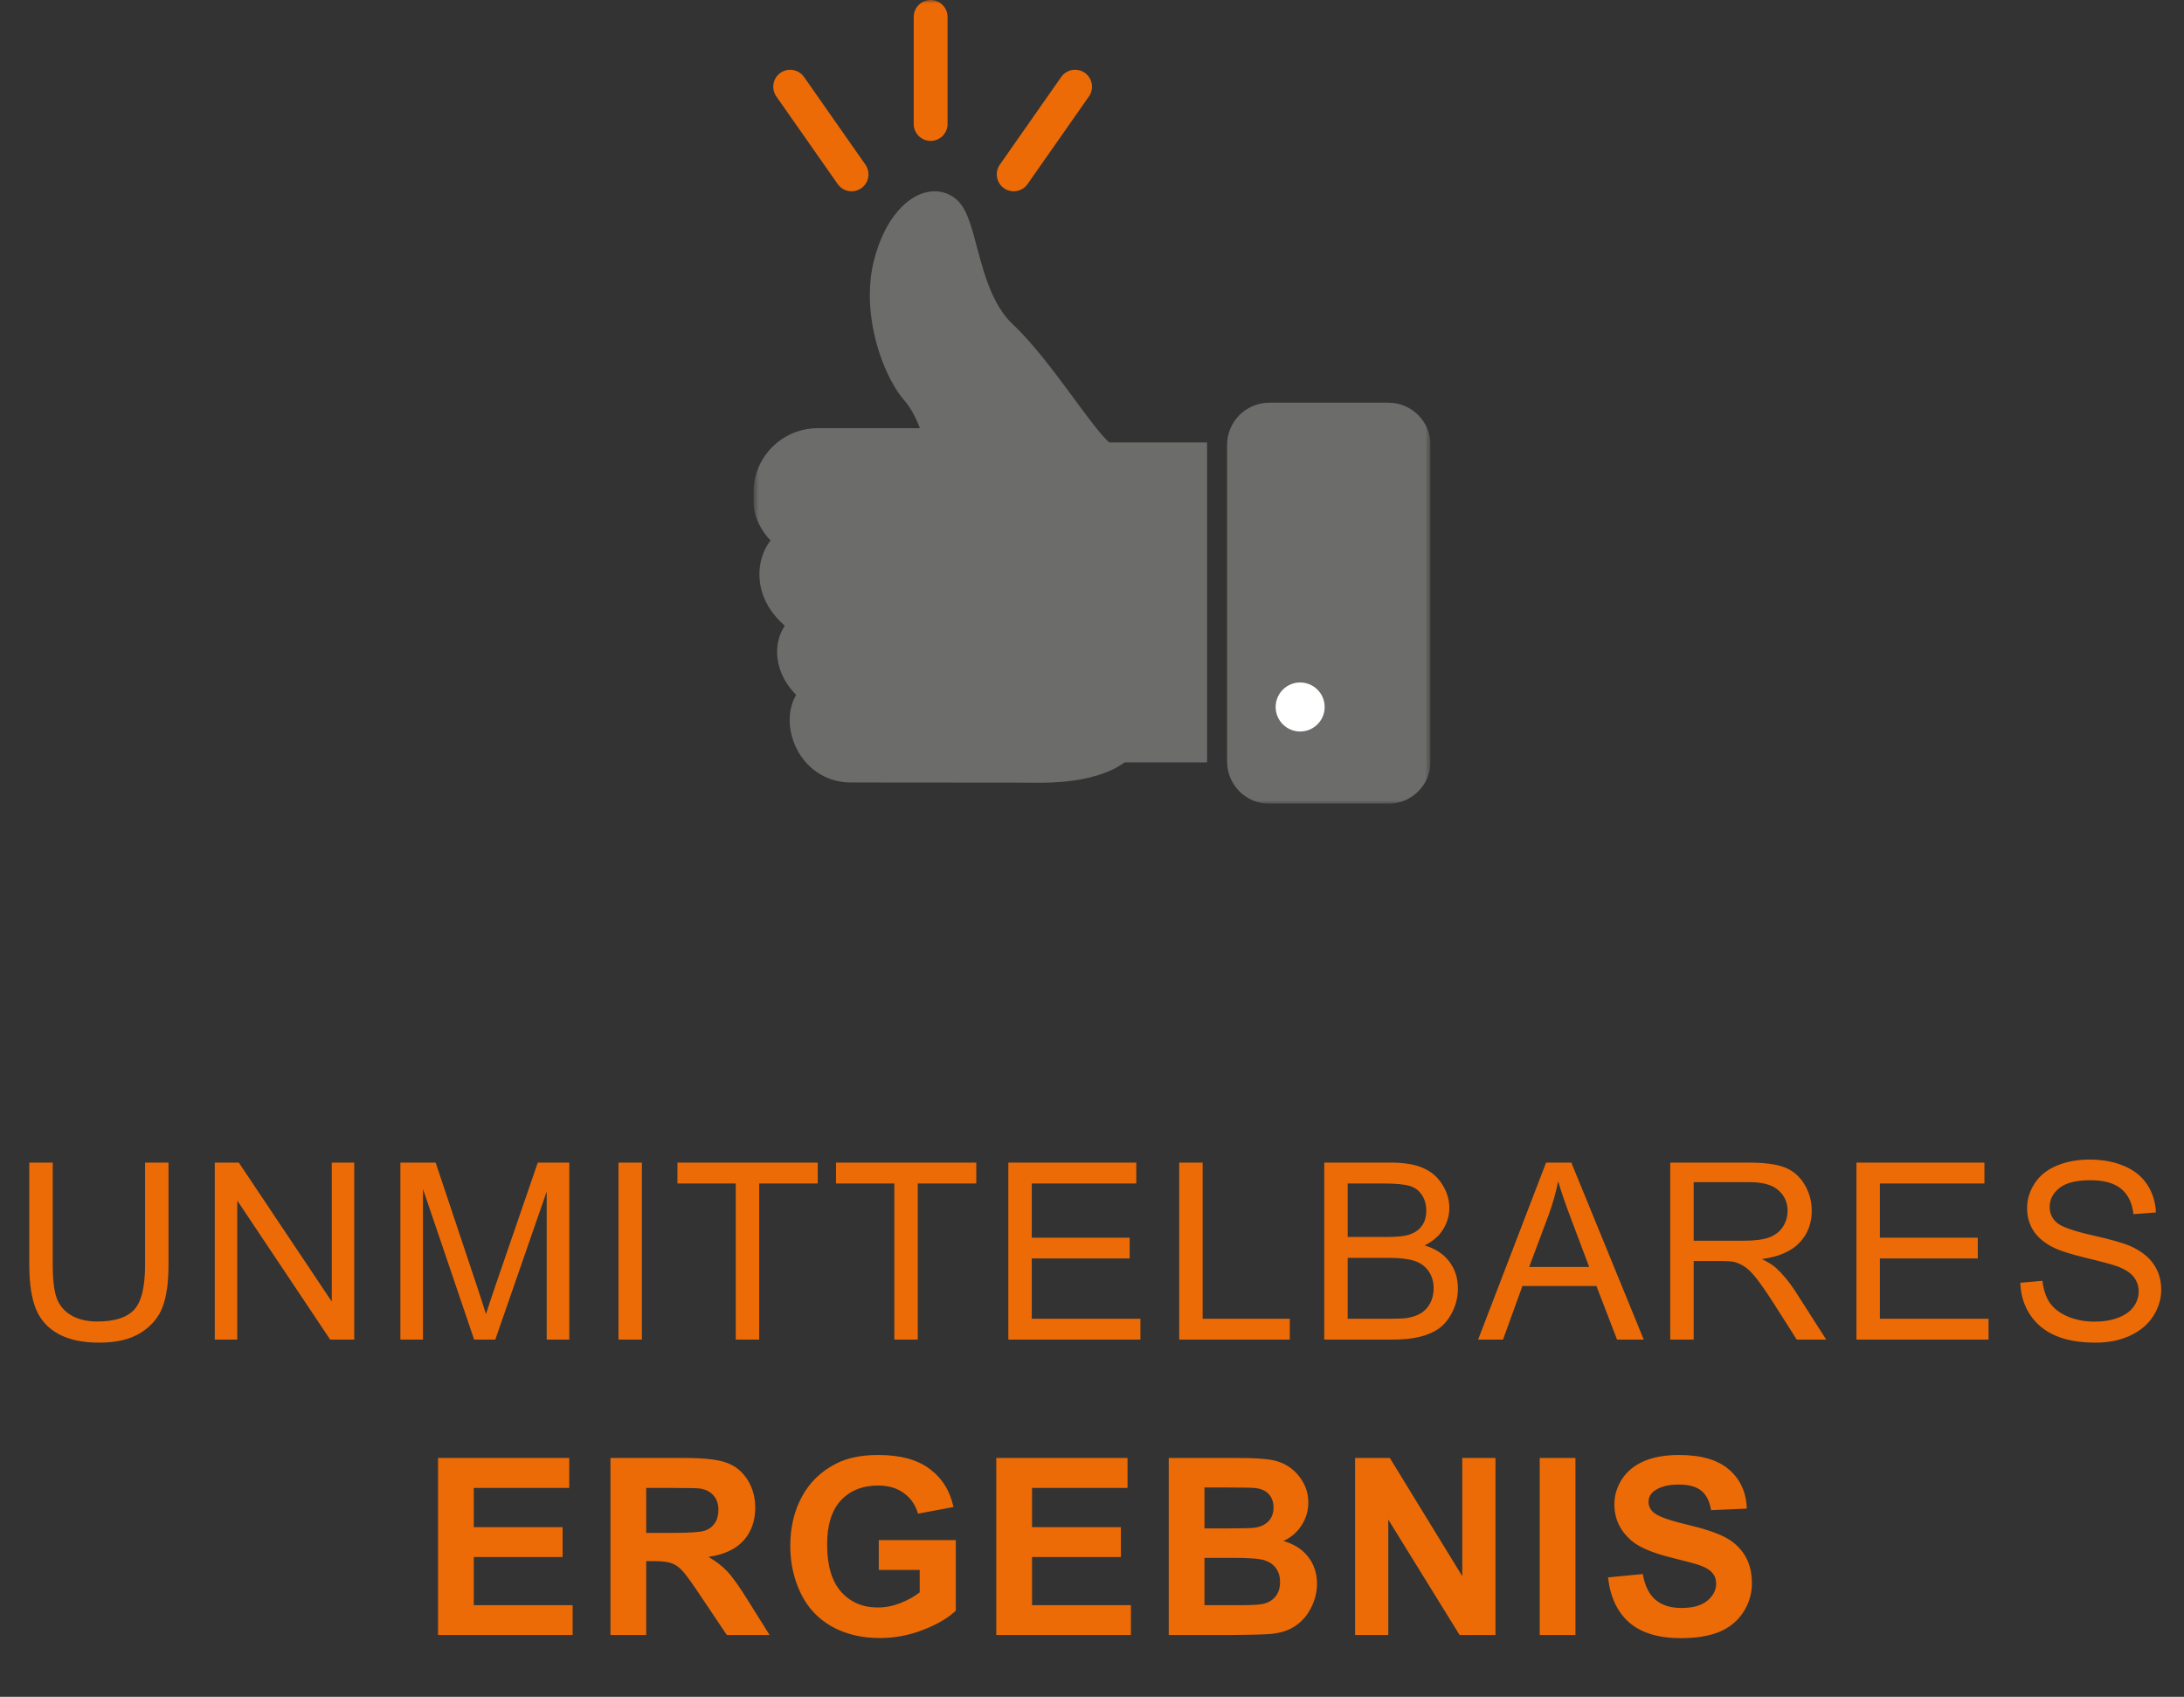 <svg width="318" height="247" viewBox="0 0 318 247" fill="none" xmlns="http://www.w3.org/2000/svg">
<rect x="0" y="0" width="318" height="247" fill="#333333" stroke="none"/>
<g clip-path="url(#clip0_1440_5392)">
<g clip-path="url(#clip1_1440_5392)">
<mask id="mask0_1440_5392" style="mask-type:luminance" maskUnits="userSpaceOnUse" x="109" y="0" width="100" height="118">
<path d="M208.304 0H109.696V117.001H208.304V0Z" fill="white"/>
</mask>
<g mask="url(#mask0_1440_5392)">
<path d="M111.592 72.957H109.696V71.71C109.696 69.125 110.749 66.768 112.444 65.075C114.137 63.38 116.494 62.327 119.079 62.327H136.525V64.224L134.685 64.684C134.53 64.062 134.209 62.931 133.702 61.72C133.2 60.509 132.5 59.222 131.673 58.289C131.024 57.548 130.416 56.637 129.837 55.571C128.973 53.975 128.184 52.034 127.603 49.883C127.021 47.733 126.647 45.373 126.647 42.954C126.647 41.329 126.817 39.676 127.217 38.049C127.979 34.959 129.205 32.508 130.71 30.748C131.464 29.869 132.29 29.161 133.19 28.654C134.087 28.15 135.07 27.845 136.088 27.845C137.186 27.838 138.302 28.231 139.174 28.953C139.802 29.474 140.2 30.092 140.533 30.737C141.103 31.869 141.482 33.163 141.877 34.593C142.46 36.731 143.044 39.161 143.909 41.425C144.769 43.692 145.906 45.755 147.47 47.215C149 48.651 150.508 50.387 151.977 52.217C154.175 54.959 156.277 57.913 158.065 60.294C158.956 61.482 159.772 62.528 160.452 63.307C160.791 63.696 161.097 64.019 161.346 64.252C161.592 64.484 161.789 64.625 161.841 64.652L160.908 66.303V64.407H175.755V110.974H163.041V109.077L164.466 110.33C164.289 110.534 163.382 111.464 161.336 112.314C159.29 113.167 156.119 113.946 151.398 113.945H151.319C151.188 113.94 150.138 113.904 123.914 113.904C122.51 113.904 121.212 113.598 120.087 113.06C118.396 112.254 117.116 110.953 116.27 109.495C115.424 108.034 114.984 106.407 114.981 104.805C114.981 103.772 115.169 102.742 115.594 101.785C116.018 100.832 116.699 99.952 117.631 99.321L118.696 100.891L117.736 102.527C116.339 101.705 115.21 100.556 114.414 99.238C113.62 97.921 113.151 96.425 113.148 94.88C113.148 93.859 113.361 92.816 113.834 91.847C114.304 90.877 115.032 89.994 115.981 89.289L117.115 90.811L116.115 92.423C114.197 91.236 112.798 89.813 111.889 88.282C110.978 86.753 110.57 85.128 110.572 83.606C110.572 82.133 110.943 80.756 111.588 79.591C112.236 78.426 113.158 77.453 114.337 76.853L115.193 78.546L114.38 80.261C113.017 79.606 111.915 78.539 111.086 77.28C110.259 76.021 109.703 74.546 109.696 72.957C109.696 72.957 116.144 66.744 115.126 67.759C114.113 68.776 113.49 70.161 113.49 71.71L111.592 72.957Z" fill="#6C6C6B"/>
<path d="M206.408 110.843C206.408 113.197 204.5 115.105 202.146 115.105H184.826C182.473 115.105 180.565 113.197 180.565 110.843V64.775C180.565 62.421 182.473 60.513 184.826 60.513H202.146C204.5 60.513 206.408 62.421 206.408 64.775V110.843Z" fill="#6C6C6B"/>
<path d="M180.565 87.871H206.408V110.843C206.408 112.921 204.921 114.651 202.952 115.027C202.692 115.077 202.422 115.103 202.146 115.103H184.826C182.473 115.103 180.565 113.195 180.565 110.841V87.87V87.871Z" fill="#6C6C6B"/>
<path d="M206.406 110.843H208.303C208.303 112.538 207.61 114.09 206.499 115.198C205.391 116.309 203.839 117.003 202.144 117.001H184.824C183.129 117.001 181.577 116.309 180.469 115.198C179.358 114.09 178.664 112.538 178.666 110.843V64.776C178.666 63.08 179.358 61.53 180.469 60.421C181.577 59.31 183.129 58.615 184.824 58.617H202.144C203.839 58.617 205.391 59.31 206.499 60.421C207.61 61.529 208.304 63.08 208.303 64.776V110.843H204.508V64.776C204.508 64.117 204.246 63.538 203.816 63.104C203.382 62.673 202.803 62.413 202.144 62.411H184.824C184.165 62.411 183.587 62.673 183.153 63.104C182.722 63.538 182.462 64.117 182.46 64.776V110.843C182.46 111.502 182.722 112.08 183.153 112.514C183.587 112.945 184.165 113.205 184.824 113.207H202.144C202.803 113.207 203.382 112.945 203.816 112.514C204.246 112.08 204.507 111.502 204.508 110.843H206.405H206.406Z" fill="#6C6C6B"/>
<path d="M185.741 102.913C185.741 104.884 187.339 106.481 189.309 106.481C191.279 106.481 192.877 104.884 192.877 102.913C192.877 100.942 191.279 99.345 189.309 99.345C187.339 99.345 185.741 100.943 185.741 102.913Z" fill="white"/>
<path d="M135.505 18.045V2.464" stroke="#ED6B06" stroke-width="4.928" stroke-linecap="round"/>
<path d="M123.99 25.381L115.053 12.619" stroke="#ED6B06" stroke-width="4.928" stroke-linecap="round"/>
</g>
<path d="M147.599 25.381L156.536 12.619" stroke="#ED6B06" stroke-width="4.928" stroke-linecap="round"/>
</g>
<path d="M21.123 169.232H24.534V184.12C24.534 186.71 24.241 188.767 23.655 190.29C23.069 191.814 22.008 193.056 20.473 194.017C18.95 194.966 16.946 195.441 14.461 195.441C12.047 195.441 10.073 195.025 8.538 194.193C7.002 193.361 5.907 192.159 5.25 190.589C4.594 189.007 4.266 186.851 4.266 184.12V169.232H7.676V184.103C7.676 186.341 7.881 187.993 8.291 189.06C8.713 190.115 9.428 190.929 10.436 191.503C11.456 192.077 12.698 192.365 14.163 192.365C16.67 192.365 18.457 191.796 19.524 190.659C20.59 189.523 21.123 187.337 21.123 184.103V169.232ZM31.274 195.001V169.232H34.772L48.307 189.464V169.232H51.577V195.001H48.078L34.543 174.751V195.001H31.274ZM58.299 195.001V169.232H63.432L69.532 187.478C70.094 189.177 70.504 190.448 70.762 191.292C71.055 190.355 71.512 188.978 72.133 187.161L78.303 169.232H82.891V195.001H79.604V173.433L72.116 195.001H69.039L61.586 173.064V195.001H58.299ZM90.053 195.001V169.232H93.463V195.001H90.053ZM107.129 195.001V172.273H98.639V169.232H119.065V172.273H110.539V195.001H107.129ZM130.217 195.001V172.273H121.727V169.232H142.152V172.273H133.627V195.001H130.217ZM146.818 195.001V169.232H165.451V172.273H150.229V180.165H164.484V183.189H150.229V191.96H166.049V195.001H146.818ZM171.699 195.001V169.232H175.109V191.96H187.801V195.001H171.699ZM192.818 195.001V169.232H202.486C204.455 169.232 206.031 169.495 207.215 170.023C208.41 170.538 209.342 171.341 210.01 172.431C210.689 173.509 211.029 174.64 211.029 175.823C211.029 176.925 210.73 177.962 210.133 178.935C209.535 179.907 208.633 180.693 207.426 181.29C208.984 181.747 210.18 182.527 211.012 183.628C211.855 184.73 212.277 186.031 212.277 187.531C212.277 188.738 212.019 189.863 211.504 190.906C211 191.937 210.373 192.734 209.623 193.296C208.873 193.859 207.93 194.286 206.793 194.579C205.668 194.861 204.285 195.001 202.644 195.001H192.818ZM196.228 180.06H201.801C203.312 180.06 204.396 179.96 205.053 179.761C205.92 179.503 206.57 179.075 207.004 178.478C207.449 177.88 207.672 177.13 207.672 176.228C207.672 175.372 207.467 174.622 207.056 173.978C206.646 173.322 206.06 172.876 205.299 172.642C204.537 172.396 203.23 172.273 201.379 172.273H196.228V180.06ZM196.228 191.96H202.644C203.746 191.96 204.519 191.919 204.965 191.837C205.75 191.697 206.406 191.462 206.933 191.134C207.461 190.806 207.894 190.331 208.234 189.71C208.574 189.077 208.744 188.351 208.744 187.531C208.744 186.57 208.498 185.738 208.006 185.034C207.514 184.32 206.828 183.822 205.949 183.54C205.082 183.247 203.828 183.101 202.187 183.101H196.228V191.96ZM215.22 195.001L225.117 169.232H228.791L239.338 195.001H235.453L232.447 187.197H221.672L218.842 195.001H215.22ZM222.656 184.419H231.392L228.703 177.282C227.883 175.115 227.273 173.333 226.875 171.939C226.547 173.591 226.084 175.232 225.486 176.861L222.656 184.419ZM243.195 195.001V169.232H254.621C256.918 169.232 258.664 169.466 259.859 169.935C261.054 170.392 262.009 171.206 262.724 172.378C263.439 173.55 263.797 174.845 263.797 176.263C263.797 178.091 263.205 179.632 262.021 180.886C260.838 182.14 259.009 182.937 256.537 183.277C257.439 183.71 258.125 184.138 258.593 184.56C259.59 185.474 260.533 186.616 261.424 187.988L265.906 195.001H261.617L258.207 189.64C257.211 188.093 256.39 186.909 255.746 186.089C255.101 185.269 254.521 184.695 254.006 184.366C253.502 184.038 252.986 183.81 252.459 183.681C252.072 183.599 251.439 183.558 250.56 183.558H246.605V195.001H243.195ZM246.605 180.605H253.935C255.494 180.605 256.713 180.447 257.591 180.13C258.47 179.802 259.138 179.286 259.595 178.583C260.052 177.868 260.281 177.095 260.281 176.263C260.281 175.044 259.836 174.042 258.945 173.257C258.066 172.472 256.672 172.079 254.761 172.079H246.605V180.605ZM270.308 195.001V169.232H288.941V172.273H273.718V180.165H287.974V183.189H273.718V191.96H289.539V195.001H270.308ZM294.169 186.722L297.386 186.441C297.539 187.73 297.89 188.79 298.441 189.622C299.003 190.443 299.871 191.111 301.042 191.626C302.214 192.13 303.533 192.382 304.998 192.382C306.298 192.382 307.447 192.189 308.443 191.802C309.439 191.415 310.177 190.888 310.658 190.22C311.15 189.54 311.396 188.802 311.396 188.005C311.396 187.197 311.162 186.493 310.693 185.896C310.224 185.286 309.451 184.777 308.373 184.366C307.681 184.097 306.152 183.681 303.785 183.118C301.417 182.544 299.759 182.005 298.81 181.501C297.58 180.857 296.66 180.06 296.05 179.111C295.453 178.15 295.154 177.077 295.154 175.894C295.154 174.593 295.523 173.38 296.261 172.255C297 171.118 298.078 170.257 299.496 169.671C300.914 169.085 302.49 168.792 304.224 168.792C306.134 168.792 307.816 169.103 309.269 169.724C310.734 170.333 311.859 171.236 312.644 172.431C313.429 173.626 313.851 174.98 313.91 176.491L310.64 176.738C310.464 175.109 309.867 173.878 308.847 173.046C307.839 172.214 306.345 171.798 304.365 171.798C302.302 171.798 300.796 172.179 299.847 172.941C298.91 173.691 298.441 174.599 298.441 175.665C298.441 176.591 298.775 177.353 299.443 177.95C300.099 178.548 301.81 179.163 304.576 179.796C307.353 180.417 309.257 180.962 310.289 181.431C311.789 182.122 312.896 183.001 313.611 184.068C314.326 185.122 314.683 186.341 314.683 187.724C314.683 189.095 314.291 190.39 313.505 191.609C312.72 192.816 311.589 193.759 310.113 194.439C308.648 195.107 306.996 195.441 305.156 195.441C302.824 195.441 300.867 195.101 299.285 194.421C297.714 193.741 296.478 192.722 295.576 191.363C294.685 189.991 294.216 188.445 294.169 186.722ZM63.779 238.001V212.232H82.886V216.591H68.982V222.304H81.919V226.646H68.982V233.659H83.378V238.001H63.779ZM88.888 238.001V212.232H99.839C102.593 212.232 104.591 212.466 105.833 212.935C107.087 213.392 108.089 214.212 108.839 215.396C109.589 216.579 109.964 217.933 109.964 219.456C109.964 221.39 109.396 222.99 108.259 224.255C107.122 225.509 105.423 226.3 103.161 226.628C104.286 227.284 105.212 228.005 105.939 228.79C106.677 229.575 107.667 230.97 108.909 232.974L112.056 238.001H105.833L102.071 232.394C100.736 230.39 99.822 229.13 99.329 228.615C98.837 228.087 98.316 227.73 97.765 227.542C97.214 227.343 96.341 227.243 95.146 227.243H94.091V238.001H88.888ZM94.091 223.13H97.941C100.437 223.13 101.995 223.025 102.616 222.814C103.238 222.603 103.724 222.24 104.075 221.724C104.427 221.208 104.603 220.564 104.603 219.79C104.603 218.923 104.368 218.226 103.9 217.698C103.443 217.159 102.792 216.82 101.948 216.679C101.527 216.62 100.261 216.591 98.152 216.591H94.091V223.13ZM127.954 228.527V224.185H139.169V234.45C138.079 235.505 136.497 236.437 134.423 237.245C132.36 238.042 130.269 238.441 128.148 238.441C125.452 238.441 123.103 237.878 121.099 236.753C119.095 235.616 117.589 233.999 116.581 231.902C115.573 229.792 115.069 227.501 115.069 225.029C115.069 222.345 115.632 219.96 116.757 217.874C117.882 215.788 119.528 214.189 121.696 213.075C123.349 212.22 125.405 211.792 127.866 211.792C131.066 211.792 133.562 212.466 135.355 213.814C137.159 215.15 138.319 217.001 138.835 219.368L133.667 220.335C133.304 219.07 132.618 218.073 131.61 217.347C130.614 216.609 129.366 216.24 127.866 216.24C125.593 216.24 123.782 216.96 122.435 218.402C121.099 219.843 120.431 221.982 120.431 224.818C120.431 227.876 121.11 230.173 122.47 231.708C123.829 233.232 125.61 233.993 127.814 233.993C128.903 233.993 129.993 233.782 131.083 233.361C132.185 232.927 133.128 232.406 133.913 231.796V228.527H127.954ZM145.065 238.001V212.232H164.173V216.591H150.269V222.304H163.206V226.646H150.269V233.659H164.665V238.001H145.065ZM170.175 212.232H180.476C182.515 212.232 184.032 212.32 185.028 212.495C186.036 212.659 186.933 213.011 187.718 213.55C188.515 214.089 189.177 214.81 189.704 215.712C190.231 216.603 190.495 217.605 190.495 218.718C190.495 219.925 190.167 221.032 189.511 222.04C188.866 223.048 187.987 223.804 186.874 224.308C188.444 224.765 189.651 225.544 190.495 226.646C191.339 227.747 191.761 229.042 191.761 230.531C191.761 231.702 191.485 232.845 190.935 233.958C190.395 235.06 189.651 235.945 188.702 236.613C187.765 237.269 186.604 237.673 185.222 237.825C184.354 237.919 182.263 237.978 178.946 238.001H170.175V212.232ZM175.378 216.521V222.48H178.788C180.815 222.48 182.075 222.45 182.567 222.392C183.458 222.286 184.155 221.982 184.659 221.478C185.175 220.962 185.433 220.288 185.433 219.456C185.433 218.659 185.21 218.015 184.765 217.523C184.331 217.019 183.681 216.714 182.813 216.609C182.298 216.55 180.815 216.521 178.366 216.521H175.378ZM175.378 226.769V233.659H180.194C182.069 233.659 183.259 233.607 183.763 233.501C184.536 233.361 185.163 233.021 185.644 232.482C186.136 231.931 186.382 231.198 186.382 230.284C186.382 229.511 186.194 228.855 185.819 228.316C185.444 227.777 184.899 227.384 184.185 227.138C183.481 226.892 181.946 226.769 179.579 226.769H175.378ZM197.306 238.001V212.232H202.368L212.915 229.441V212.232H217.749V238.001H212.528L202.14 221.197V238.001H197.306ZM224.19 238.001V212.232H229.393V238.001H224.19ZM234.13 229.616L239.192 229.124C239.497 230.823 240.112 232.072 241.038 232.868C241.975 233.665 243.235 234.064 244.817 234.064C246.493 234.064 247.753 233.712 248.596 233.009C249.452 232.294 249.88 231.462 249.88 230.513C249.88 229.904 249.698 229.388 249.335 228.966C248.983 228.532 248.362 228.157 247.471 227.841C246.862 227.63 245.473 227.255 243.305 226.716C240.516 226.025 238.559 225.175 237.434 224.167C235.852 222.749 235.061 221.021 235.061 218.982C235.061 217.669 235.43 216.445 236.169 215.308C236.919 214.159 237.991 213.286 239.385 212.689C240.792 212.091 242.485 211.792 244.466 211.792C247.7 211.792 250.132 212.501 251.76 213.919C253.401 215.337 254.262 217.23 254.344 219.597L249.141 219.825C248.919 218.501 248.438 217.552 247.7 216.978C246.973 216.392 245.878 216.099 244.413 216.099C242.901 216.099 241.717 216.409 240.862 217.031C240.311 217.429 240.036 217.962 240.036 218.63C240.036 219.24 240.294 219.761 240.809 220.195C241.466 220.745 243.059 221.32 245.591 221.917C248.122 222.515 249.991 223.136 251.198 223.781C252.417 224.413 253.366 225.286 254.046 226.4C254.737 227.501 255.083 228.866 255.083 230.495C255.083 231.972 254.673 233.355 253.852 234.644C253.032 235.933 251.872 236.894 250.372 237.527C248.872 238.148 247.003 238.458 244.764 238.458C241.507 238.458 239.005 237.708 237.259 236.208C235.512 234.697 234.469 232.499 234.13 229.616Z" fill="#ED6B06"/>
</g>
<defs>
<clipPath id="clip0_1440_5392">
<rect width="318" height="247" fill="white"/>
</clipPath>
<clipPath id="clip1_1440_5392">
<rect width="98.609" height="117.001" fill="white" transform="translate(109.696)"/>
</clipPath>
</defs>
</svg>
